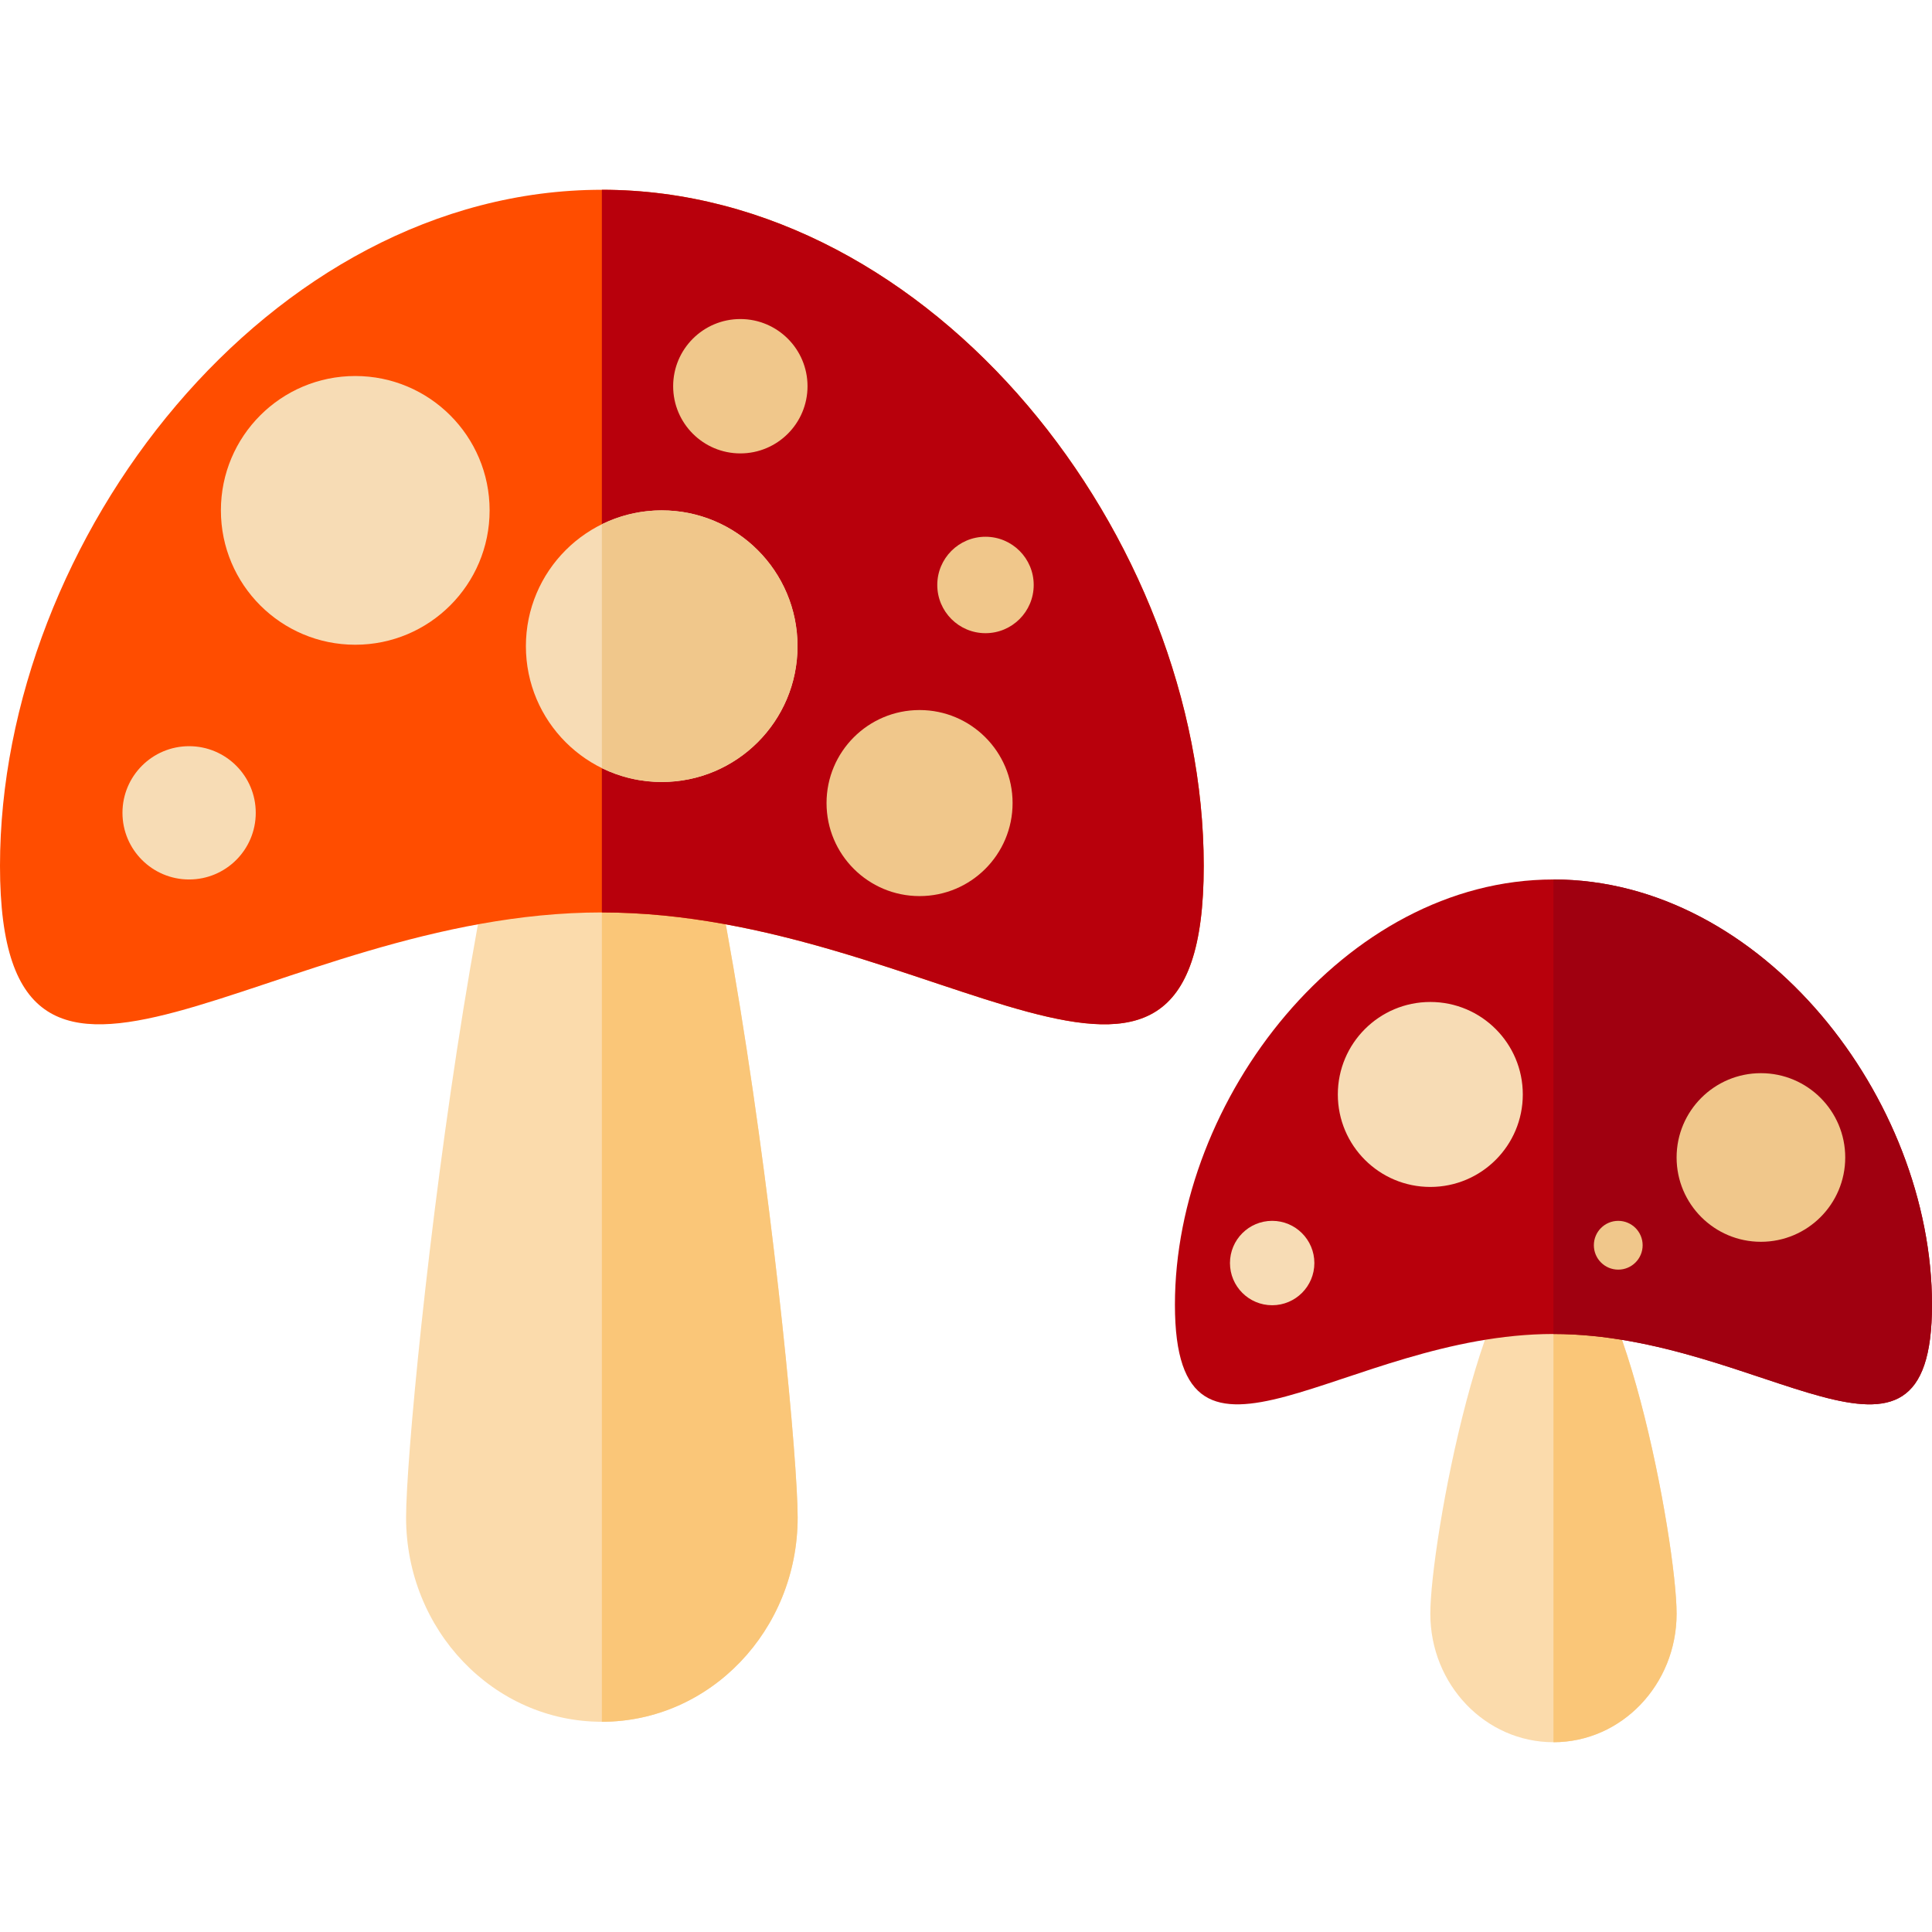 <?xml version="1.0" encoding="iso-8859-1"?>
<!-- Uploaded to: SVG Repo, www.svgrepo.com, Generator: SVG Repo Mixer Tools -->
<svg height="800px" width="800px" version="1.1" id="Layer_1" xmlns="http://www.w3.org/2000/svg" xmlns:xlink="http://www.w3.org/1999/xlink" 
	 viewBox="0 0 512.001 512.001" xml:space="preserve">
<path style="fill:#FBDBAC;" d="M444.317,427.651c0,18.809-14.61,34.056-32.633,34.056s-32.633-15.247-32.633-34.056
	s14.61-98.556,32.633-98.556S444.317,408.842,444.317,427.651z"/>
<path style="fill:#FAC678;" d="M411.685,329.095v132.612c18.023,0,32.633-15.247,32.633-34.056
	C444.317,408.842,429.707,329.095,411.685,329.095z"/>
<path style="fill:#FBDBAC;" d="M211.388,402.141c0,29.905-23.23,54.149-51.886,54.149s-51.886-24.242-51.886-54.149
	c0-29.906,23.23-247.114,51.886-247.114S211.388,372.236,211.388,402.141z"/>
<path style="fill:#FAC678;" d="M159.501,155.029L159.501,155.029v301.262l0,0c28.656,0,51.886-24.243,51.886-54.149
	C211.388,372.236,188.158,155.029,159.501,155.029z"/>
<path style="fill:#FF4D00;" d="M319.002,229.477c0,86.63-71.411,12.33-159.501,12.33S0,316.107,0,229.477
	S71.411,50.294,159.501,50.294S319.002,142.847,319.002,229.477z"/>
<g>
	<path style="fill:#B8000C;" d="M512,345.766c0,54.484-44.913,7.754-100.316,7.754s-100.316,46.73-100.316-7.754
		s44.913-112.695,100.316-112.695S512,291.282,512,345.766z"/>
	<path style="fill:#B8000C;" d="M159.501,50.294v191.512c88.09,0,159.501,74.3,159.501-12.33S247.591,50.294,159.501,50.294z"/>
</g>
<path style="fill:#A00010;" d="M411.685,233.072v120.449c55.403,0,100.316,46.73,100.316-7.754S467.088,233.072,411.685,233.072z"/>
<g>
	<circle style="fill:#F0C78B;" cx="196.198" cy="102.353" r="17.804"/>
	<circle style="fill:#F0C78B;" cx="261.166" cy="155.023" r="12.777"/>
	<circle style="fill:#F0C78B;" cx="243.694" cy="212.822" r="24.652"/>
</g>
<circle style="fill:#F7DCB5;" cx="175.359" cy="171.246" r="35.991"/>
<path style="fill:#F0C78B;" d="M175.362,135.255c-5.693,0-11.075,1.327-15.861,3.682v64.615c4.785,2.354,10.167,3.682,15.861,3.682
	c19.876,0,35.988-16.113,35.988-35.988C211.351,151.368,195.238,135.255,175.362,135.255z"/>
<g>
	<circle style="fill:#F7DCB5;" cx="94.146" cy="135.255" r="35.607"/>
	<circle style="fill:#F7DCB5;" cx="50.116" cy="215.409" r="17.661"/>
	<circle style="fill:#F7DCB5;" cx="337.138" cy="334.719" r="11.183"/>
	<circle style="fill:#F7DCB5;" cx="379.049" cy="290.043" r="24.51"/>
</g>
<g>
	<circle style="fill:#F0C78B;" cx="428.854" cy="330.003" r="6.464"/>
	<circle style="fill:#F0C78B;" cx="466.662" cy="306.745" r="22.344"/>
</g>
</svg>